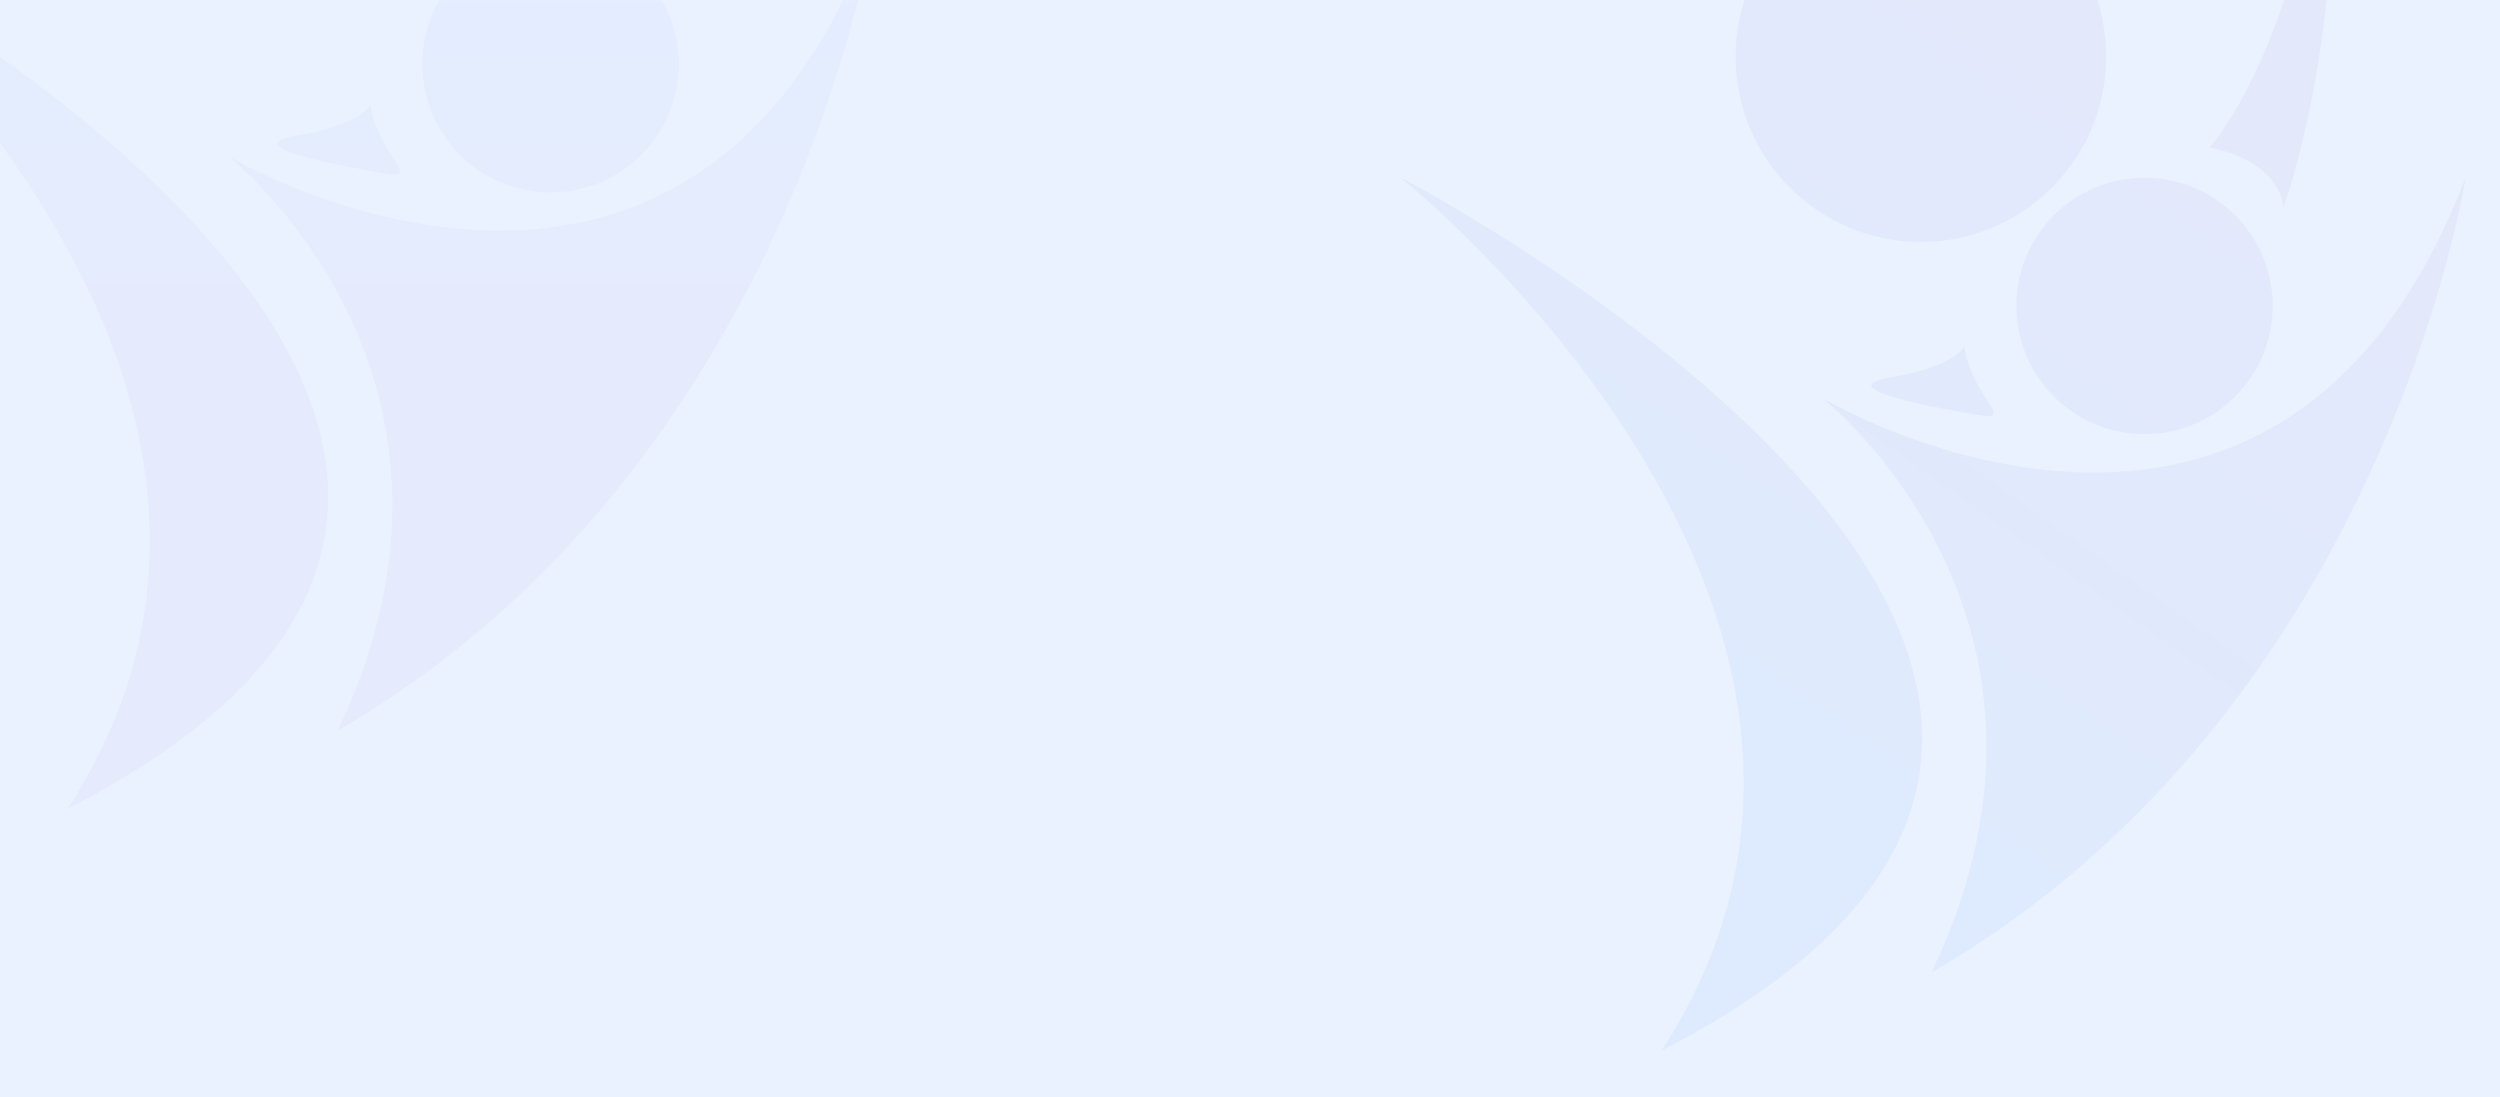 <svg width="2326" height="1021" viewBox="0 0 2326 1021" fill="none" xmlns="http://www.w3.org/2000/svg">
<rect x="0" y="0" width="2326" height="1021" fill="#333333" stroke="none"/>
<g clip-path="url(#clip0_51_2)">
<rect width="2326" height="1021" fill="#EAF2FF"/>
<path fill-rule="evenodd" clip-rule="evenodd" d="M686.382 -480C671.846 -195.337 572.841 -87.955 572.841 -87.955C641.364 -73.41 641.364 -31.853 641.364 -31.853C641.364 -31.853 705.734 -200.158 686.382 -480ZM476.552 -172.34C476.552 -77.093 399.39 0.12 304.206 0.12C209.022 0.12 131.86 -77.093 131.86 -172.34C131.86 -267.587 209.022 -344.8 304.206 -344.8C399.39 -344.8 476.552 -267.587 476.552 -172.34ZM62.946 752.452C327.569 345.114 -180 -59.98 -180 -59.98C-180 -59.98 725.336 411.688 62.946 752.452ZM212.98 145.725C212.98 145.725 636.578 397.143 811 -59.98C811 -59.98 735.334 435.957 314.145 679.728C471.956 349.353 212.98 145.725 212.98 145.725ZM631.48 59.654C631.48 125.48 578.157 178.922 512.292 178.922C446.426 178.922 393.103 125.563 393.103 59.654C393.103 -6.255 446.426 -59.613 512.292 -59.613C578.157 -59.613 631.48 -6.255 631.48 59.654ZM276.154 126.145C337.036 115.839 344.677 97.304 344.677 97.304C347.448 118.622 358.155 135.281 365.286 146.377C373.335 158.901 376.829 164.337 359.213 161.385C325.989 155.816 215.273 136.451 276.154 126.145Z" fill="url(#paint0_linear_51_2)" fill-opacity="0.04"/>
<path fill-rule="evenodd" clip-rule="evenodd" d="M2169.38 -255C2154.85 29.663 2055.84 137.045 2055.84 137.045C2124.36 151.59 2124.36 193.147 2124.36 193.147C2124.36 193.147 2188.73 24.842 2169.38 -255ZM1959.55 52.66C1959.55 147.907 1882.39 225.12 1787.21 225.12C1692.02 225.12 1614.86 147.907 1614.86 52.66C1614.86 -42.587 1692.02 -119.8 1787.21 -119.8C1882.39 -119.8 1959.55 -42.587 1959.55 52.66ZM1545.95 977.452C1810.57 570.114 1303 165.02 1303 165.02C1303 165.02 2208.34 636.688 1545.95 977.452ZM1695.98 370.725C1695.98 370.725 2119.58 622.143 2294 165.02C2294 165.02 2218.33 660.957 1797.15 904.728C1954.96 574.353 1695.98 370.725 1695.98 370.725ZM2114.48 284.654C2114.48 350.48 2061.16 403.922 1995.29 403.922C1929.43 403.922 1876.1 350.563 1876.1 284.654C1876.1 218.745 1929.43 165.387 1995.29 165.387C2061.16 165.387 2114.48 218.745 2114.48 284.654ZM1759.15 351.145C1820.04 340.839 1827.68 322.304 1827.68 322.304C1830.45 343.622 1841.15 360.281 1848.29 371.377C1856.34 383.901 1859.83 389.337 1842.21 386.385C1808.99 380.816 1698.27 361.451 1759.15 351.145Z" fill="url(#paint1_linear_51_2)" fill-opacity="0.05"/>
</g>
<defs>
<linearGradient id="paint0_linear_51_2" x1="378.39" y1="-51.265" x2="378.39" y2="353.793" gradientUnits="userSpaceOnUse">
<stop stop-color="#237BFF"/>
<stop offset="1" stop-color="#6D2DBB"/>
</linearGradient>
<linearGradient id="paint1_linear_51_2" x1="1470" y1="576" x2="1880" y2="-3.5" gradientUnits="userSpaceOnUse">
<stop stop-color="#0058DB"/>
<stop offset="1" stop-color="#6D2DBB"/>
</linearGradient>
<clipPath id="clip0_51_2">
<rect width="2326" height="1021" fill="white"/>
</clipPath>
</defs>
</svg>
